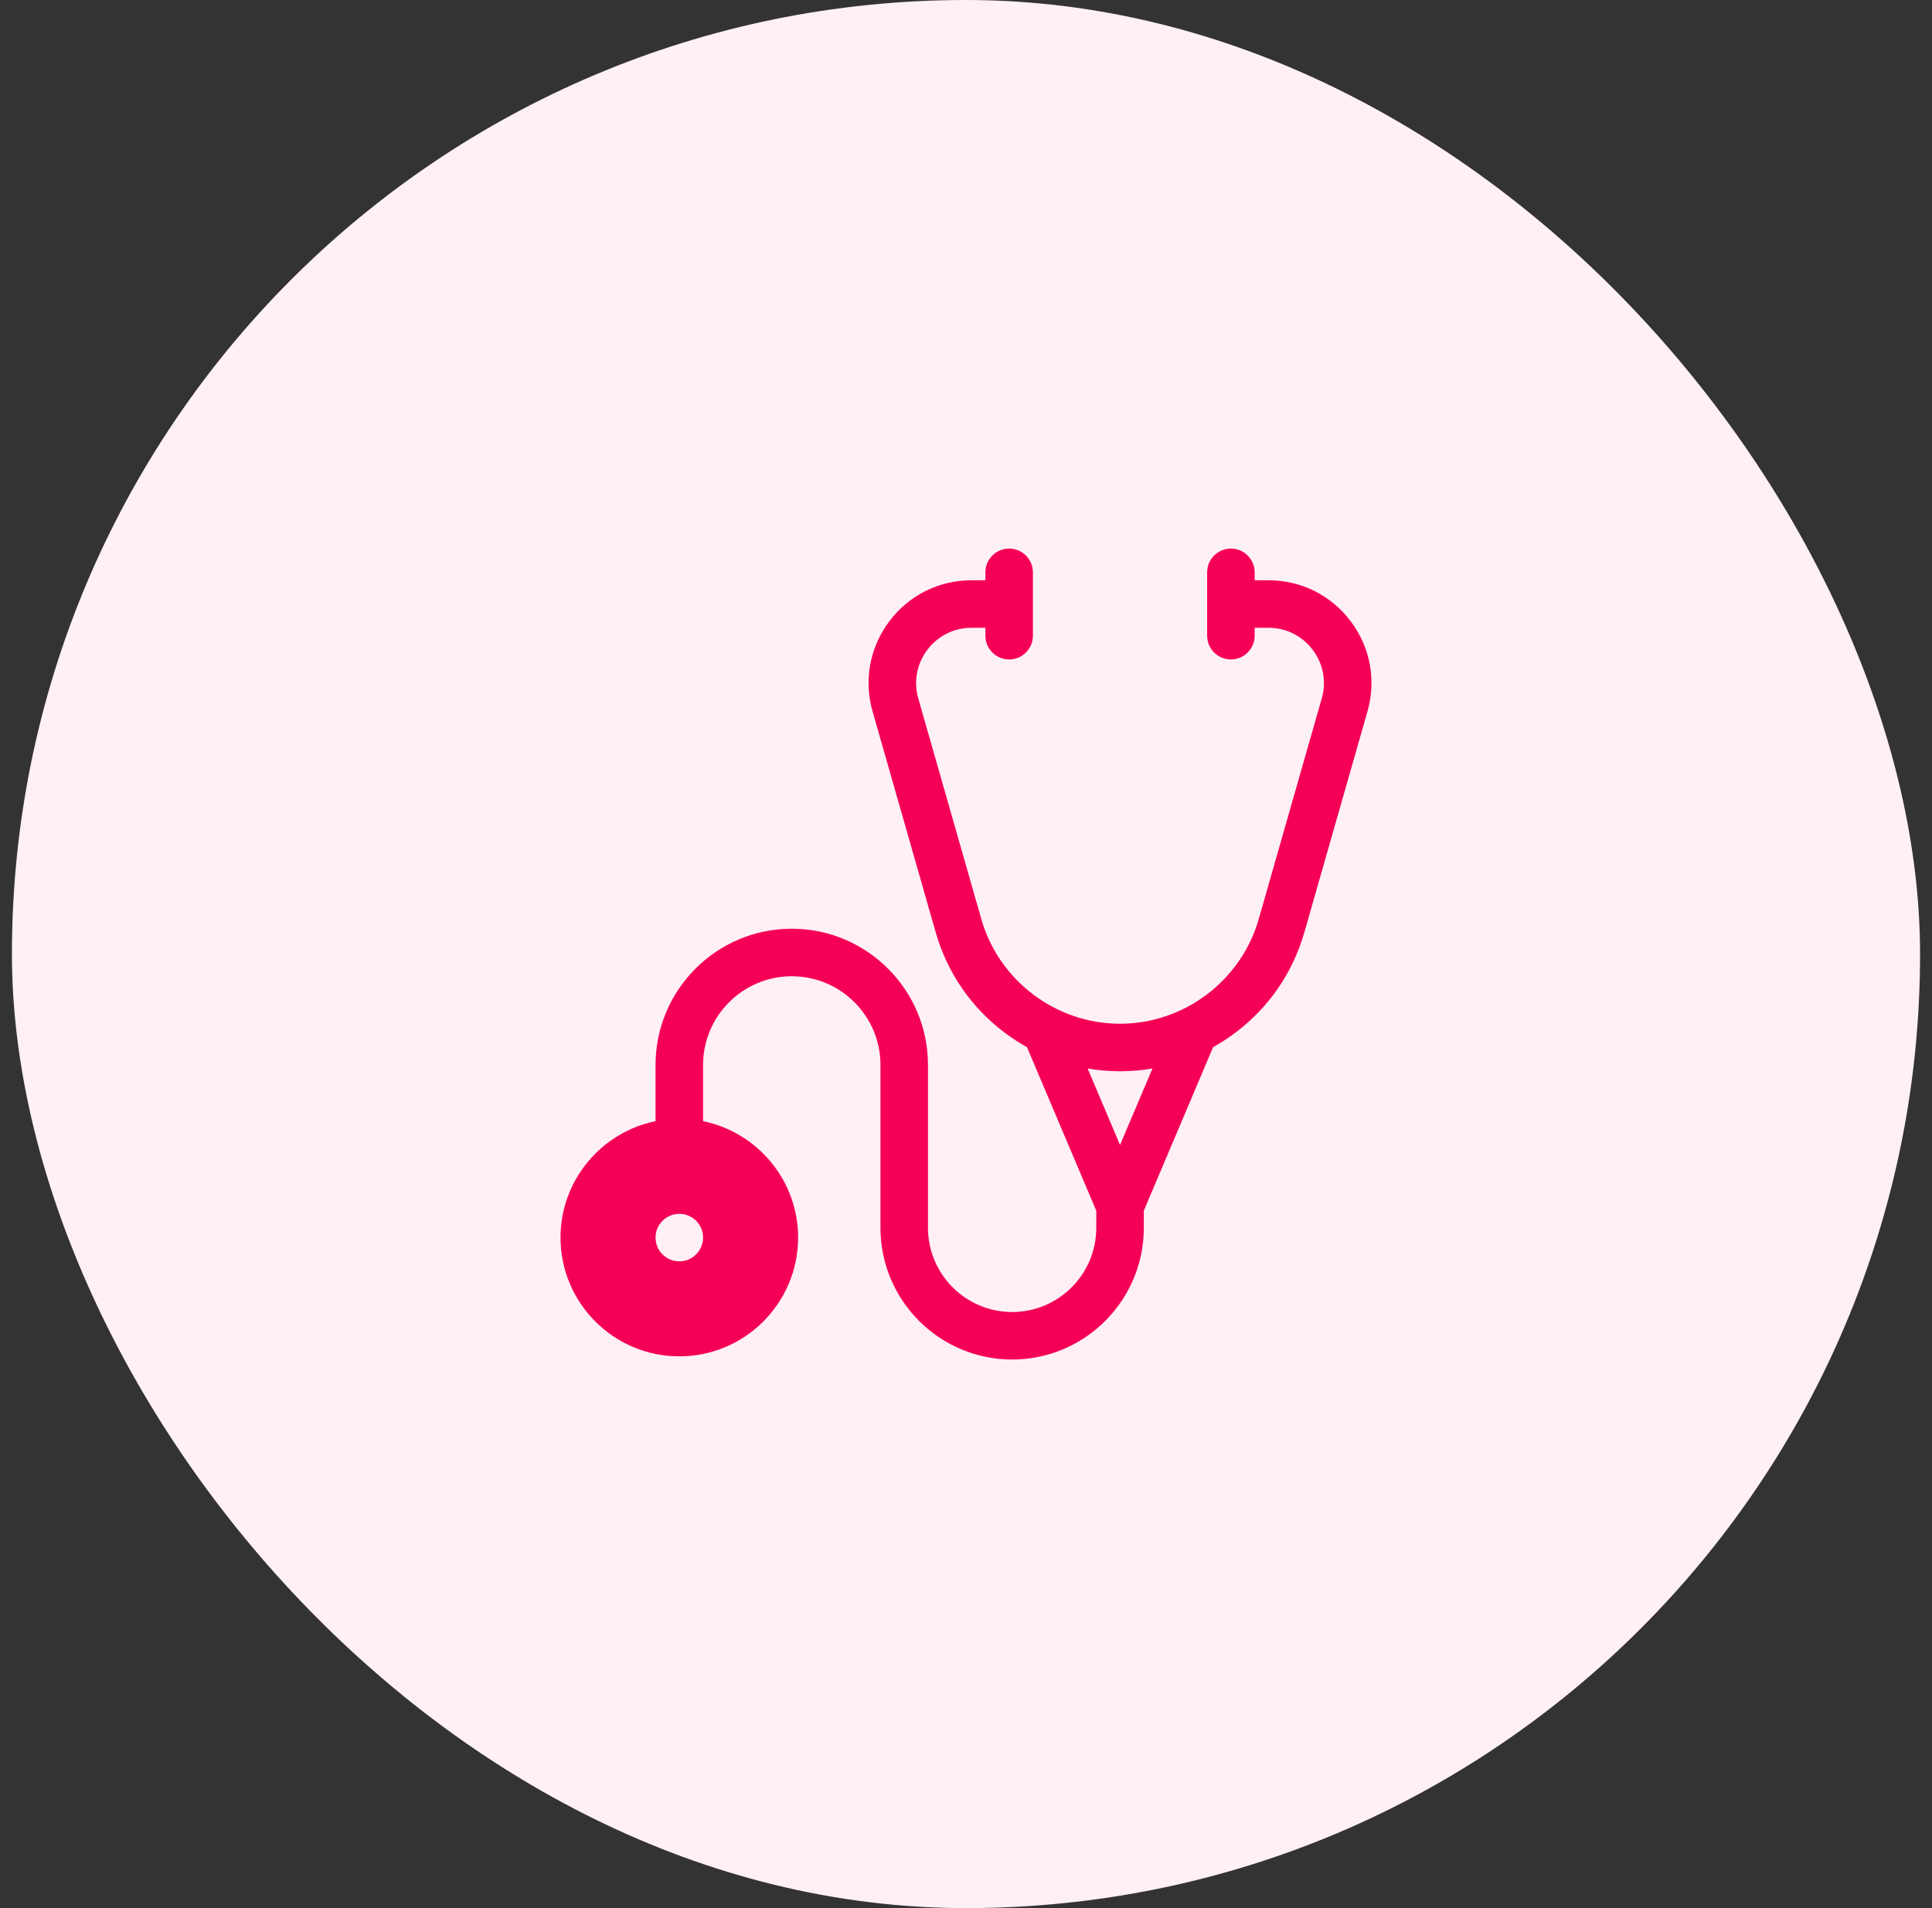 <svg width="81" height="80" viewBox="0 0 81 80" fill="none" xmlns="http://www.w3.org/2000/svg">
<rect x="0" y="0" width="81" height="80" fill="#333333" stroke="none"/>
<rect x="0.5" width="80" height="80" rx="40" fill="#FFF0F5"/>
<path d="M56.627 26.045C55.803 24.954 54.547 24.328 53.181 24.328H52.602V23.996C52.602 23.446 52.156 23 51.606 23C51.056 23 50.61 23.446 50.61 23.996V26.652C50.61 27.203 51.056 27.648 51.606 27.648C52.156 27.648 52.602 27.203 52.602 26.652V26.32H53.181C53.917 26.32 54.593 26.657 55.036 27.245C55.479 27.832 55.618 28.575 55.415 29.283L52.772 38.536C52.034 41.118 49.643 42.922 46.958 42.922C44.272 42.922 41.881 41.118 41.143 38.536L38.499 29.283C38.297 28.575 38.436 27.832 38.879 27.245C39.322 26.657 39.998 26.32 40.734 26.32H41.313V26.652C41.313 27.203 41.759 27.648 42.309 27.648C42.859 27.648 43.305 27.203 43.305 26.652V23.996C43.305 23.446 42.859 23 42.309 23C41.759 23 41.313 23.446 41.313 23.996V24.328H40.734C39.367 24.328 38.111 24.954 37.288 26.045C36.465 27.136 36.208 28.516 36.584 29.83L39.228 39.084C39.712 40.777 40.71 42.232 42.116 43.293C42.418 43.52 42.733 43.724 43.057 43.905L45.962 50.761V51.48C45.962 53.425 44.38 55.008 42.434 55.008C40.489 55.008 38.906 53.425 38.906 51.48V44.648C38.906 41.499 36.344 38.938 33.195 38.938C30.046 38.938 27.484 41.499 27.484 44.648V47.007C25.214 47.469 23.5 49.482 23.5 51.887C23.5 54.633 25.734 56.867 28.48 56.867C31.227 56.867 33.461 54.633 33.461 51.887C33.461 49.482 31.747 47.469 29.477 47.007V44.648C29.477 42.598 31.145 40.93 33.195 40.93C35.246 40.93 36.914 42.598 36.914 44.648V51.48C36.914 54.524 39.39 57 42.434 57C45.478 57 47.955 54.524 47.955 51.48V50.761L50.86 43.903C51.184 43.722 51.498 43.52 51.799 43.293C53.205 42.232 54.203 40.777 54.687 39.084L57.331 29.83C57.706 28.516 57.45 27.136 56.627 26.045ZM28.48 52.883C27.93 52.883 27.484 52.437 27.484 51.887C27.484 51.337 27.93 50.891 28.48 50.891C29.031 50.891 29.477 51.337 29.477 51.887C29.477 52.437 29.031 52.883 28.48 52.883ZM46.958 48.005L45.6 44.8C46.045 44.875 46.498 44.914 46.958 44.914C47.418 44.914 47.872 44.875 48.317 44.799L46.958 48.005Z" fill="#F50057"/>
</svg>
